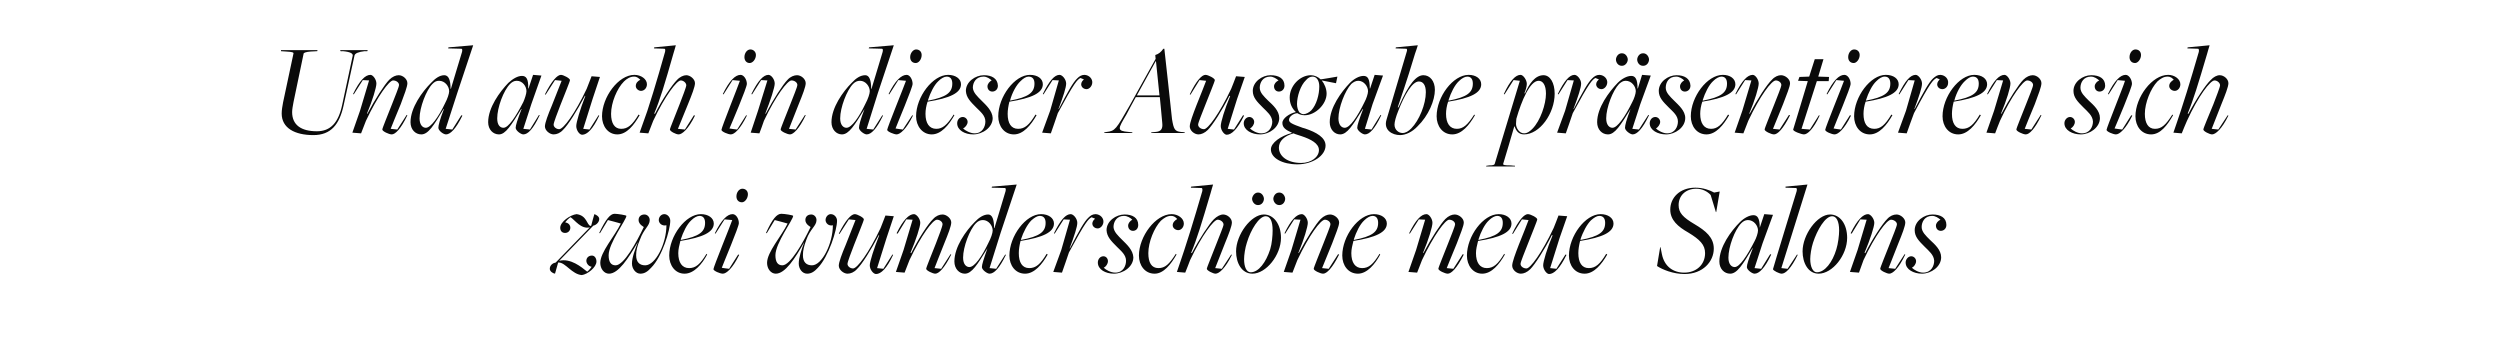<?xml version="1.0" standalone="no"?><!DOCTYPE svg PUBLIC "-//W3C//DTD SVG 1.1//EN" "http://www.w3.org/Graphics/SVG/1.1/DTD/svg11.dtd"><svg xmlns="http://www.w3.org/2000/svg" version="1.1" width="718px" height="99.6px" viewBox="0 -13 718 99.6" style="top:-13px">  <desc>Und auch in dieser Ausgabe pr sentieren sich zwei wundersch ne neue Salons</desc>  <defs/>  <g id="Polygon198178">    <path d="M 160.5 62.4 C 160.55 62.38 160.3 62.4 160.3 62.4 C 160.3 62.4 159.41 65.61 159.4 65.6 C 158.7 65.5 157.9 64.9 157.9 64.2 C 157.9 63.1 158.9 62.5 159.6 62.4 C 159.6 62.4 169.4 52.3 169.4 52.3 C 166.9 52.9 165.1 50.2 163.9 49.4 C 163.7 49.3 162.1 50.9 162.4 50.9 C 163.2 51 163.8 51.6 163.8 52.4 C 163.8 53.2 163.2 53.9 162.3 53.9 C 161.4 53.9 160.9 53.3 160.9 52.4 C 160.9 50.7 163.8 48.7 165.6 48.5 C 168.6 48.9 168.5 51.6 169.6 51.9 C 169.56 51.86 169.8 51.8 169.8 51.8 C 169.8 51.8 170.66 48.47 170.7 48.5 C 171.3 48.7 172.1 49.2 172.1 49.9 C 172.1 50.9 171.1 51.7 170.4 51.8 C 170.4 51.8 160.6 61.9 160.6 61.9 C 163.9 61.1 167 63.7 168.6 65 C 168.8 65.1 170 63.6 169.9 63.6 C 169 63.5 168.4 62.6 168.4 61.9 C 168.4 61.1 169 60.4 170 60.4 C 170.8 60.4 171.3 61.2 171.3 62.1 C 171.3 63.8 168.7 65.8 167.1 66 C 164.3 65.8 162.4 62.4 160.5 62.4 Z M 172.4 62.5 C 172.4 59.4 176.5 54.9 178.3 51.2 C 178.33 51.17 174.6 50.2 174.6 50.2 L 172.3 54 C 172.3 54 172.1 53.87 172.1 53.9 C 174 49.9 175.3 48.4 176.5 48.4 C 177.4 48.4 179.9 48.8 179.9 49 C 179.9 50.1 174.8 56.8 174.8 60.3 C 174.8 62.3 175.5 63.2 176.8 63.2 C 179.2 63.2 182.8 56.6 184.9 52.2 C 185 52.2 183.4 51.5 183.4 50.2 C 183.4 49.2 184.1 48.6 185.1 48.6 C 185.9 48.6 186.6 49.3 186.6 50.2 C 186.6 51.9 184.9 52.7 183.8 55.8 C 183 57.7 182.7 58.9 182.7 60.3 C 182.7 62.3 183.7 63.2 185.3 63.2 C 188.3 63.2 191.4 56.9 191.4 51.7 C 190 52 189.2 51 189.2 50.2 C 189.2 49.3 189.9 48.5 190.8 48.5 C 191.7 48.5 192.5 49.4 192.5 50.4 C 192.5 53 190.2 60.7 187 63.9 C 186 65 185.1 65.6 183.9 65.6 C 182.6 65.6 181.5 64.2 181.5 62.7 C 181.5 60.9 182.4 58.7 183.2 56.5 C 180.4 61.3 177.6 65.6 174.9 65.6 C 173.5 65.6 172.4 64.2 172.4 62.5 Z M 192.2 60.4 C 192.2 54.8 196.9 48.5 201.3 48.5 C 203.4 48.5 205 49.6 205 51.2 C 205 53.7 201.8 55.2 195.4 56.2 C 195.1 57.4 194.8 58.6 194.8 59.7 C 194.8 62.4 195.9 64 197.9 64 C 199.8 64 201.1 62.9 202.9 59.9 C 202.9 59.9 203.1 60.1 203.1 60.1 C 201.6 62.9 199.3 65.6 196.6 65.6 C 193.9 65.6 192.2 63.2 192.2 60.4 Z M 202.5 51 C 202.5 49.8 202 49 200.9 49 C 200.2 49 199.3 49.5 198.5 50.3 C 197.3 51.4 196.2 53.6 195.5 55.8 C 195.5 55.8 195.6 55.9 195.6 55.9 C 200.8 54.9 202.5 53.6 202.5 51 Z M 211.5 43.4 C 211.5 42.2 212.3 41.2 213.2 41.2 C 214.2 41.2 214.8 41.9 214.8 42.8 C 214.8 44 213.9 45.1 213.1 45.1 C 212.1 45.1 211.5 44.4 211.5 43.4 Z M 204.9 64.3 C 204.9 63.7 209.8 51.7 210.3 50.2 C 210.25 50.22 208.1 50 208.1 50 L 205.5 54.1 C 205.5 54.1 205.28 54.02 205.3 54 C 207.2 50.1 208.9 48.5 210.4 48.5 C 211.4 48.5 212.2 49.8 212.2 51.1 C 212.2 52.2 207.8 62.5 207.3 63.9 C 207.25 63.94 209.4 64.2 209.4 64.2 L 212 60.1 C 212 60.1 212.27 60.18 212.3 60.2 C 210.4 64.1 208.6 65.6 207.6 65.6 C 206.8 65.6 204.9 64.8 204.9 64.3 Z M 220.3 62.5 C 220.3 59.4 224.4 54.9 226.2 51.2 C 226.21 51.17 222.5 50.2 222.5 50.2 L 220.2 54 C 220.2 54 219.98 53.87 220 53.9 C 221.8 49.9 223.1 48.4 224.4 48.4 C 225.3 48.4 227.8 48.8 227.8 49 C 227.8 50.1 222.7 56.8 222.7 60.3 C 222.7 62.3 223.4 63.2 224.7 63.2 C 227 63.2 230.7 56.6 232.8 52.2 C 232.9 52.2 231.3 51.5 231.3 50.2 C 231.3 49.2 232 48.6 233 48.6 C 233.8 48.6 234.5 49.3 234.5 50.2 C 234.5 51.9 232.7 52.7 231.6 55.8 C 230.9 57.7 230.6 58.9 230.6 60.3 C 230.6 62.3 231.6 63.2 233.2 63.2 C 236.1 63.2 239.2 56.9 239.2 51.7 C 237.9 52 237.1 51 237.1 50.2 C 237.1 49.3 237.8 48.5 238.6 48.5 C 239.6 48.5 240.4 49.4 240.4 50.4 C 240.4 53 238 60.7 234.9 63.9 C 233.9 65 233 65.6 231.8 65.6 C 230.4 65.6 229.4 64.2 229.4 62.7 C 229.4 60.9 230.2 58.7 231 56.5 C 228.3 61.3 225.5 65.6 222.8 65.6 C 221.4 65.6 220.3 64.2 220.3 62.5 Z M 249.8 63.2 C 249.8 62.1 251 58.4 252.5 54.6 C 252.5 54.6 252.4 54.5 252.4 54.5 C 250.2 58.7 247.5 63 246.1 64.3 C 245.3 65.2 244.3 65.6 243.4 65.6 C 242.3 65.6 240.9 64.5 240.9 63.3 C 240.9 62.3 241.8 59.9 242.9 57.3 C 243.81 55.05 245.7 50.2 245.7 50.2 L 243.8 50 L 241.1 54.2 C 241.1 54.2 240.92 54.06 240.9 54.1 C 242.9 50.1 244.5 48.5 245.5 48.5 C 246.2 48.5 248.1 49.5 248.1 50 C 248.1 50.4 246.5 54.2 245.3 57.3 C 244.5 59.4 243.4 62.2 243.4 62.8 C 243.4 63.5 244.2 64.1 245 64.1 C 246.2 64.1 249.5 59.7 252.9 52.5 C 252.89 52.54 254.3 48.9 254.3 48.9 L 256.7 49.1 L 254.6 55.4 L 251.9 64 L 253.7 64.2 L 256.3 60.1 C 256.3 60.1 256.54 60.18 256.5 60.2 C 254.7 64.1 253 65.7 251.6 65.7 C 250.8 65.7 249.8 64.4 249.8 63.2 Z M 266 64.2 C 266 63.8 267.6 60 268.8 56.9 C 269.6 54.8 270.7 52 270.7 51.4 C 270.7 50.7 269.9 50.1 269.1 50.1 C 267.9 50.1 264.6 54.5 261.2 61.7 C 261.21 61.7 259.8 65.3 259.8 65.3 L 257.3 65.1 L 259.5 58.8 L 262.1 50.1 L 260.3 50 L 257.8 54.1 C 257.8 54.1 257.52 54.02 257.5 54 C 259.4 50.1 261.1 48.5 262.5 48.5 C 263.2 48.5 264.3 49.8 264.3 51 C 264.3 52.1 263.1 55.8 261.5 59.6 C 261.5 59.6 261.7 59.7 261.7 59.7 C 263.8 55.5 266.6 51.2 268 49.9 C 268.8 49 269.8 48.6 270.7 48.6 C 271.8 48.6 273.2 49.7 273.2 50.9 C 273.2 51.9 272.3 54.2 271.2 56.9 C 270.29 59.11 268.4 64 268.4 64 L 270.3 64.2 L 273 60 C 273 60 273.18 60.14 273.2 60.1 C 271.2 64.1 269.6 65.6 268.6 65.6 C 267.9 65.6 266 64.7 266 64.2 Z M 282 63.7 C 282 63 282.5 61.4 283.6 58.3 C 283.6 58.3 283.6 58.3 283.6 58.3 C 280.7 63 279.1 65.6 277.1 65.6 C 275.5 65.6 274.1 64.2 274.1 62.1 C 274.1 57.9 277.4 53.3 279.9 50.8 C 281.1 49.5 282.5 48.6 283.8 48.6 C 285 48.6 285.5 50.1 285.5 52.5 C 285.53 52.5 285.6 52.5 285.6 52.5 C 285.6 52.5 288.84 41.86 288.8 41.9 C 288.9 41.4 288.9 41 288.6 41 C 288.65 40.99 284.8 40.9 284.8 40.9 L 284.9 40.6 L 292 40 L 287.4 53.8 L 284.2 64 L 286.1 64.2 L 288.7 60.1 C 288.7 60.1 288.91 60.18 288.9 60.2 C 287 64.1 285.5 65.6 284.2 65.6 C 283.5 65.6 282 64.5 282 63.7 Z M 283.9 56.7 C 284.6 55.4 285.1 53.9 285.1 53.2 C 285.1 51.8 283.9 50.2 282.3 50.2 C 281.5 50.2 280.9 50.5 280.3 51.1 C 278.5 52.9 276.6 57.9 276.6 61 C 276.6 62.9 277.5 63.7 278.4 63.7 C 279.9 63.7 282 60.7 283.9 56.7 Z M 289.9 60.4 C 289.9 54.8 294.6 48.5 299 48.5 C 301.1 48.5 302.7 49.6 302.7 51.2 C 302.7 53.7 299.5 55.2 293.1 56.2 C 292.8 57.4 292.6 58.6 292.6 59.7 C 292.6 62.4 293.6 64 295.6 64 C 297.5 64 298.8 62.9 300.6 59.9 C 300.6 59.9 300.9 60.1 300.9 60.1 C 299.3 62.9 297.1 65.6 294.4 65.6 C 291.6 65.6 289.9 63.2 289.9 60.4 Z M 300.3 51 C 300.3 49.8 299.8 49 298.6 49 C 297.9 49 297.1 49.5 296.2 50.3 C 295.1 51.4 293.9 53.6 293.2 55.8 C 293.2 55.8 293.3 55.9 293.3 55.9 C 298.6 54.9 300.3 53.6 300.3 51 Z M 302.5 65.1 L 304.8 58.8 L 307.3 50.1 L 305.5 50 L 302.9 54.1 C 302.9 54.1 302.67 54.02 302.7 54 C 304.6 50.1 306.1 48.5 307.5 48.5 C 308.3 48.5 309.4 49.8 309.4 51 C 309.4 52.1 308.6 54.6 307.2 58.3 C 307.2 58.3 307.3 58.3 307.3 58.3 C 309.9 53.3 311.4 50.6 312.6 49.5 C 313.2 48.9 313.8 48.5 314.7 48.5 C 316.1 48.6 317 49.7 316.9 50.8 C 316.8 51.9 315.9 52.7 315.1 52.6 C 313.9 52.5 313 51.1 314.5 49.8 C 314.5 49.8 313.5 49.4 313.5 49.4 C 312.6 49.9 311.8 50.6 307 59.5 C 307.04 59.49 305 65.3 305 65.3 L 302.5 65.1 Z M 315.3 62.4 C 315.3 61.4 316 60.6 316.9 60.6 C 317.7 60.6 318.2 61.3 318.2 62 C 318.2 62.8 317.6 63.6 317 63.9 C 317.6 64.5 319 65.3 320.3 65.3 C 322.6 65.3 323.4 63.3 323.4 61.9 C 323.4 60.2 322 59.1 320.8 57.9 C 319.1 56.2 317.9 55 317.8 53.1 C 317.8 50.5 320.5 48.6 323 48.6 C 325.2 48.6 326.9 49.5 326.9 51.6 C 326.9 52.7 326.2 53.3 325.4 53.3 C 324.6 53.3 324 52.7 324 51.8 C 324 51.1 324.6 50.4 325.2 50.1 C 324.7 49.6 323.8 49 322.8 49 C 320.7 49 319.8 50.7 319.8 52.2 C 319.9 53.6 321.1 54.7 322.3 55.9 C 323.6 57.2 325.4 58.8 325.5 60.9 C 325.5 63.6 322.6 65.6 319.9 65.6 C 317.5 65.6 315.3 64.4 315.3 62.4 Z M 327.1 60.4 C 327.1 54.9 331.9 48.5 336.5 48.5 C 338.3 48.5 340 49.7 340 51.2 C 340 52.3 339.2 53.1 338.4 53.1 C 337.6 53.1 336.8 52.5 336.8 51.7 C 336.8 50.9 337.4 50.3 338.1 49.9 C 337.7 49.5 337.3 49 336.3 49 C 335.2 49 334.3 49.6 333.4 50.4 C 331.5 52.4 329.8 56.5 329.8 59.7 C 329.8 62.4 330.7 64 332.7 64 C 334.6 64 335.8 62.9 337.7 59.9 C 337.7 59.9 337.9 60.1 337.9 60.1 C 336.3 62.9 334.2 65.6 331.6 65.6 C 328.8 65.6 327.1 63.2 327.1 60.4 Z M 346.6 64.2 C 346.6 63.8 348.2 60.1 349.4 56.9 C 350.2 54.8 351.4 52 351.4 51.5 C 351.4 50.8 350.6 50.1 349.7 50.1 C 348.6 50.1 345.2 54.5 341.8 61.7 C 341.84 61.7 340.4 65.3 340.4 65.3 L 338 65.1 C 338 65.1 340.13 58.89 340.1 58.9 C 342.3 52.3 345.3 41.9 345.3 41.9 C 345.4 41.4 345.3 41 345.1 41 C 345.07 40.99 342 40.9 342 40.9 L 342.1 40.6 L 348.4 40 C 348.4 40 347.66 42.43 347.7 42.4 C 345.1 51.2 343.7 55.8 342.1 59.6 C 342.1 59.6 342.3 59.7 342.3 59.7 C 344.5 55.5 347.3 51.3 348.6 50 C 349.5 49.1 350.5 48.6 351.3 48.6 C 352.5 48.6 353.8 49.7 353.8 50.9 C 353.8 51.9 352.9 54.2 351.8 56.9 C 350.93 59.15 349 64 349 64 L 350.9 64.2 L 353.6 60.1 C 353.6 60.1 353.81 60.18 353.8 60.2 C 351.9 64.1 350.1 65.6 349.1 65.6 C 348.4 65.6 346.6 64.7 346.6 64.2 Z M 355 59.2 C 355 54.4 359.3 48.6 363 48.6 C 365.8 48.6 367.9 51.4 367.9 55.3 C 367.9 60.3 363.6 65.6 359.7 65.6 C 356.6 65.6 355 62.5 355 59.2 Z M 364.8 58.6 C 365.3 57 365.5 54.6 365.5 53.2 C 365.5 50.5 364.8 49.1 363.5 49.1 C 361.6 49.1 359.2 53 358.1 56.7 C 357.6 58.2 357.3 60.3 357.3 61.4 C 357.3 63.7 358 65.2 359.2 65.2 C 361.5 65.2 363.6 62.3 364.8 58.6 Z M 365.7 44.1 C 365.7 43.5 366.2 42.3 367.4 42.3 C 368.6 42.3 369.1 43.5 369.1 44.1 C 369.1 44.8 368.6 45.9 367.4 45.9 C 366.3 45.9 365.7 44.8 365.7 44.1 Z M 359.6 44.1 C 359.6 43.5 360.2 42.3 361.3 42.3 C 362.5 42.3 363 43.5 363 44.1 C 363 44.8 362.5 45.9 361.3 45.9 C 360.2 45.9 359.6 44.8 359.6 44.1 Z M 377.3 64.2 C 377.3 63.8 378.9 60 380.1 56.9 C 380.9 54.8 382.1 52 382.1 51.4 C 382.1 50.7 381.3 50.1 380.5 50.1 C 379.3 50.1 376 54.5 372.6 61.7 C 372.59 61.7 371.2 65.3 371.2 65.3 L 368.7 65.1 L 370.9 58.8 L 373.5 50.1 L 371.7 50 L 369.1 54.1 C 369.1 54.1 368.9 54.02 368.9 54 C 370.8 50.1 372.4 48.5 373.9 48.5 C 374.6 48.5 375.6 49.8 375.6 51 C 375.6 52.1 374.5 55.8 372.9 59.6 C 372.9 59.6 373 59.7 373 59.7 C 375.2 55.5 378 51.2 379.3 49.9 C 380.2 49 381.2 48.6 382 48.6 C 383.2 48.6 384.6 49.7 384.6 50.9 C 384.6 51.9 383.6 54.2 382.6 56.9 C 381.67 59.11 379.7 64 379.7 64 L 381.6 64.2 L 384.3 60 C 384.3 60 384.56 60.14 384.6 60.1 C 382.6 64.1 381 65.6 380 65.6 C 379.2 65.6 377.3 64.7 377.3 64.2 Z M 385.5 60.4 C 385.5 54.8 390.2 48.5 394.6 48.5 C 396.7 48.5 398.3 49.6 398.3 51.2 C 398.3 53.7 395.1 55.2 388.7 56.2 C 388.4 57.4 388.1 58.6 388.1 59.7 C 388.1 62.4 389.2 64 391.2 64 C 393.1 64 394.4 62.9 396.2 59.9 C 396.2 59.9 396.4 60.1 396.4 60.1 C 394.9 62.9 392.6 65.6 390 65.6 C 387.2 65.6 385.5 63.2 385.5 60.4 Z M 395.8 51 C 395.8 49.8 395.3 49 394.2 49 C 393.5 49 392.6 49.5 391.8 50.3 C 390.6 51.4 389.5 53.6 388.8 55.8 C 388.8 55.8 388.9 55.9 388.9 55.9 C 394.1 54.9 395.8 53.6 395.8 51 Z M 413.1 64.2 C 413.1 63.8 414.7 60 415.9 56.9 C 416.7 54.8 417.9 52 417.9 51.4 C 417.9 50.7 417.1 50.1 416.2 50.1 C 415.1 50.1 411.8 54.5 408.4 61.7 C 408.38 61.7 407 65.3 407 65.3 L 404.5 65.1 L 406.7 58.8 L 409.3 50.1 L 407.5 50 L 404.9 54.1 C 404.9 54.1 404.69 54.02 404.7 54 C 406.6 50.1 408.2 48.5 409.7 48.5 C 410.4 48.5 411.4 49.8 411.4 51 C 411.4 52.1 410.3 55.8 408.7 59.6 C 408.7 59.6 408.8 59.7 408.8 59.7 C 411 55.5 413.8 51.2 415.1 49.9 C 416 49 417 48.6 417.8 48.6 C 419 48.6 420.4 49.7 420.4 50.9 C 420.4 51.9 419.4 54.2 418.4 56.9 C 417.46 59.11 415.5 64 415.5 64 L 417.4 64.2 L 420.1 60 C 420.1 60 420.35 60.14 420.4 60.1 C 418.4 64.1 416.8 65.6 415.8 65.6 C 415 65.6 413.1 64.7 413.1 64.2 Z M 421.3 60.4 C 421.3 54.8 426 48.5 430.4 48.5 C 432.5 48.5 434.1 49.6 434.1 51.2 C 434.1 53.7 430.9 55.2 424.5 56.2 C 424.2 57.4 423.9 58.6 423.9 59.7 C 423.9 62.4 425 64 427 64 C 428.9 64 430.2 62.9 432 59.9 C 432 59.9 432.2 60.1 432.2 60.1 C 430.6 62.9 428.4 65.6 425.7 65.6 C 423 65.6 421.3 63.2 421.3 60.4 Z M 431.6 51 C 431.6 49.8 431.1 49 430 49 C 429.3 49 428.4 49.5 427.6 50.3 C 426.4 51.4 425.3 53.6 424.6 55.8 C 424.6 55.8 424.7 55.9 424.7 55.9 C 429.9 54.9 431.6 53.6 431.6 51 Z M 443.2 63.2 C 443.2 62.1 444.3 58.4 445.9 54.6 C 445.9 54.6 445.7 54.5 445.7 54.5 C 443.6 58.7 440.8 63 439.5 64.3 C 438.6 65.2 437.6 65.6 436.8 65.6 C 435.6 65.6 434.3 64.5 434.3 63.3 C 434.3 62.3 435.2 59.9 436.2 57.3 C 437.15 55.05 439 50.2 439 50.2 L 437.1 50 L 434.5 54.2 C 434.5 54.2 434.26 54.06 434.3 54.1 C 436.2 50.1 437.8 48.5 438.8 48.5 C 439.6 48.5 441.5 49.5 441.5 50 C 441.5 50.4 439.9 54.2 438.7 57.3 C 437.9 59.4 436.7 62.2 436.7 62.8 C 436.7 63.5 437.5 64.1 438.4 64.1 C 439.5 64.1 442.8 59.7 446.2 52.5 C 446.23 52.54 447.6 48.9 447.6 48.9 L 450.1 49.1 L 447.9 55.4 L 445.2 64 L 447 64.2 L 449.6 60.1 C 449.6 60.1 449.88 60.18 449.9 60.2 C 448 64.1 446.3 65.7 444.9 65.7 C 444.2 65.7 443.2 64.4 443.2 63.2 Z M 450.6 60.4 C 450.6 54.8 455.3 48.5 459.7 48.5 C 461.8 48.5 463.4 49.6 463.4 51.2 C 463.4 53.7 460.2 55.2 453.8 56.2 C 453.5 57.4 453.3 58.6 453.3 59.7 C 453.3 62.4 454.3 64 456.3 64 C 458.2 64 459.5 62.9 461.3 59.9 C 461.3 59.9 461.6 60.1 461.6 60.1 C 460 62.9 457.8 65.6 455.1 65.6 C 452.3 65.6 450.6 63.2 450.6 60.4 Z M 461 51 C 461 49.8 460.5 49 459.3 49 C 458.6 49 457.8 49.5 456.9 50.3 C 455.8 51.4 454.6 53.6 453.9 55.8 C 453.9 55.8 454 55.9 454 55.9 C 459.3 54.9 461 53.6 461 51 Z M 475.9 63.4 C 475.9 63.41 476.8 58 476.8 58 L 476.9 58 C 476.9 58 477.31 59.99 477.3 60 C 478 63.5 480.5 65.3 483.7 65.3 C 487.2 65.3 489.7 63 489.7 59.7 C 489.7 57.3 488.2 55.8 484.9 53.8 C 481.9 52.1 479.7 50.2 479.7 47.2 C 479.7 43.8 482.4 40.9 486.9 40.9 C 489.1 40.9 491 41.6 492.3 42.3 C 492.32 42.32 493.9 42 493.9 42 L 492.9 47.9 L 492.8 47.9 C 492.8 47.9 491.33 43 491.3 43 C 490.4 42 488.9 41.2 487.2 41.2 C 484.1 41.2 482.1 43.2 482.1 45.9 C 482.1 48.1 483.3 49.4 486.7 51.4 C 489.9 53.3 492.2 55.2 492.2 58.4 C 492.2 62.1 489.1 65.7 483.8 65.7 C 480.5 65.7 477.4 64.4 475.9 63.4 Z M 501.7 63.7 C 501.7 63 502.2 61.4 503.4 58.3 C 503.4 58.3 503.3 58.3 503.3 58.3 C 500.5 63 498.9 65.6 496.9 65.6 C 495.2 65.6 493.8 64.2 493.8 62.1 C 493.8 57.9 497.1 53.4 499.7 50.8 C 500.9 49.6 502.4 48.8 503.6 48.8 C 504.7 48.8 505.4 49.6 505.4 52.4 C 505.35 52.39 505.4 52.4 505.4 52.4 L 506.7 48.5 L 509.2 48.7 L 506.2 56.9 L 503.9 64 L 505.8 64.2 L 508.4 60 C 508.4 60 508.66 60.14 508.7 60.1 C 506.8 64.1 505.2 65.6 503.9 65.6 C 503.2 65.6 501.7 64.5 501.7 63.7 Z M 503.9 56.3 C 504.4 55.4 504.9 53.9 504.9 53.2 C 504.9 51.8 503.7 50.2 502 50.2 C 501.2 50.2 500.6 50.6 500.1 51.1 C 498.2 53 496.4 57.9 496.4 61 C 496.4 62.9 497.3 63.7 498.2 63.7 C 499.6 63.7 501.7 60.6 503.9 56.3 Z M 509.2 64.3 C 509.2 64.1 516 41.9 516 41.9 C 516.1 41.4 516.1 41 515.8 41 C 515.8 40.99 512.8 40.9 512.8 40.9 L 512.8 40.6 L 519.1 40 L 511.6 64 L 513.4 64.2 L 516.1 60.1 C 516.1 60.1 516.3 60.18 516.3 60.2 C 514.4 64.1 512.8 65.6 511.7 65.6 C 511 65.6 509.2 64.7 509.2 64.3 Z M 517.7 59.2 C 517.7 54.4 521.9 48.6 525.6 48.6 C 528.5 48.6 530.5 51.4 530.5 55.3 C 530.5 60.3 526.3 65.6 522.3 65.6 C 519.3 65.6 517.7 62.5 517.7 59.2 Z M 527.4 58.6 C 527.9 57 528.2 54.6 528.2 53.2 C 528.2 50.5 527.4 49.1 526.2 49.1 C 524.2 49.1 521.9 53 520.7 56.7 C 520.2 58.2 519.9 60.3 519.9 61.4 C 519.9 63.7 520.7 65.2 521.8 65.2 C 524.1 65.2 526.3 62.3 527.4 58.6 Z M 540 64.2 C 540 63.8 541.6 60 542.8 56.9 C 543.6 54.8 544.8 52 544.8 51.4 C 544.8 50.7 543.9 50.1 543.1 50.1 C 541.9 50.1 538.6 54.5 535.2 61.7 C 535.22 61.7 533.9 65.3 533.9 65.3 L 531.3 65.1 L 533.5 58.8 L 536.1 50.1 L 534.3 50 L 531.8 54.1 C 531.8 54.1 531.54 54.02 531.5 54 C 533.4 50.1 535.1 48.5 536.5 48.5 C 537.2 48.5 538.3 49.8 538.3 51 C 538.3 52.1 537.1 55.8 535.5 59.6 C 535.5 59.6 535.7 59.7 535.7 59.7 C 537.8 55.5 540.7 51.2 542 49.9 C 542.8 49 543.8 48.6 544.7 48.6 C 545.8 48.6 547.2 49.7 547.2 50.9 C 547.2 51.9 546.3 54.2 545.2 56.9 C 544.3 59.11 542.4 64 542.4 64 L 544.3 64.2 L 547 60 C 547 60 547.19 60.14 547.2 60.1 C 545.3 64.1 543.6 65.6 542.6 65.6 C 541.9 65.6 540 64.7 540 64.2 Z M 547.3 62.4 C 547.3 61.4 548.1 60.6 548.9 60.6 C 549.7 60.6 550.3 61.3 550.3 62 C 550.3 62.8 549.7 63.6 549.1 63.9 C 549.7 64.5 551.1 65.3 552.3 65.3 C 554.7 65.3 555.5 63.3 555.5 61.9 C 555.4 60.2 554 59.1 552.8 57.9 C 551.1 56.2 549.9 55 549.9 53.1 C 549.9 50.5 552.6 48.6 555 48.6 C 557.3 48.6 559 49.5 559 51.6 C 559 52.7 558.2 53.3 557.4 53.3 C 556.6 53.3 556 52.7 556 51.8 C 556 51.1 556.6 50.4 557.3 50.1 C 556.7 49.6 555.9 49 554.9 49 C 552.8 49 551.9 50.7 551.9 52.2 C 551.9 53.6 553.1 54.7 554.3 55.9 C 555.7 57.2 557.5 58.8 557.5 60.9 C 557.5 63.6 554.6 65.6 552 65.6 C 549.6 65.6 547.3 64.4 547.3 62.4 Z " stroke="none" fill="#0a0a0a"/>  </g>  <g id="Polygon198177">    <path d="M 80.9 19.6 C 80.9 18.6 81.1 17.5 81.3 16.4 C 81.3 16.4 84.3 2.3 84.3 2.3 C 84.3 2.1 84.1 1.9 82.2 1.8 C 82.16 1.79 80.7 1.7 80.7 1.7 L 80.7 1.4 L 91.2 1.4 L 91.1 1.7 C 91.1 1.7 89.19 1.82 89.2 1.8 C 87.8 1.9 87.2 2.2 87.2 2.4 C 87.2 2.4 84.3 16.3 84.3 16.3 C 84.1 17.4 83.9 18.4 83.9 19.2 C 83.9 22.9 86.5 24.7 91 24.7 C 94.9 24.7 97.2 22.3 98.3 17 C 98.3 17 101.3 3 101.3 3 C 101.4 2.4 100.7 1.9 98.5 1.7 C 98.46 1.75 97.8 1.7 97.8 1.7 L 97.7 1.4 L 105.6 1.4 L 105.5 1.7 C 105.5 1.7 104.73 1.75 104.7 1.7 C 103 1.9 101.9 2.3 101.8 3 C 101.8 3 98.7 17.2 98.7 17.2 C 97.5 22.8 95 25.8 90 25.8 C 84.7 25.8 80.9 23.8 80.9 19.6 Z M 109.8 24.2 C 109.8 23.8 111.4 20 112.6 16.9 C 113.4 14.8 114.6 12 114.6 11.4 C 114.6 10.7 113.8 10.1 112.9 10.1 C 111.8 10.1 108.5 14.5 105.1 21.7 C 105.07 21.7 103.7 25.3 103.7 25.3 L 101.2 25.1 L 103.4 18.8 L 106 10.1 L 104.2 10 L 101.6 14.1 C 101.6 14.1 101.38 14.02 101.4 14 C 103.3 10.1 104.9 8.5 106.4 8.5 C 107.1 8.5 108.1 9.8 108.1 11 C 108.1 12.1 107 15.8 105.4 19.6 C 105.4 19.6 105.5 19.7 105.5 19.7 C 107.7 15.5 110.5 11.2 111.8 9.9 C 112.7 9 113.7 8.6 114.5 8.6 C 115.7 8.6 117 9.7 117 10.9 C 117 11.9 116.1 14.2 115.1 16.9 C 114.15 19.11 112.2 24 112.2 24 L 114.1 24.2 L 116.8 20 C 116.8 20 117.04 20.14 117 20.1 C 115.1 24.1 113.5 25.6 112.5 25.6 C 111.7 25.6 109.8 24.7 109.8 24.2 Z M 125.9 23.7 C 125.9 23 126.3 21.4 127.5 18.3 C 127.5 18.3 127.4 18.3 127.4 18.3 C 124.6 23 123 25.6 121 25.6 C 119.3 25.6 117.9 24.2 117.9 22.1 C 117.9 17.9 121.3 13.3 123.8 10.8 C 125 9.5 126.3 8.6 127.6 8.6 C 128.9 8.6 129.4 10.1 129.4 12.5 C 129.39 12.5 129.5 12.5 129.5 12.5 C 129.5 12.5 132.7 1.86 132.7 1.9 C 132.8 1.4 132.8 1 132.5 1 C 132.51 0.99 128.7 0.9 128.7 0.9 L 128.8 0.6 L 135.9 0 L 131.3 13.8 L 128 24 L 129.9 24.2 L 132.5 20.1 C 132.5 20.1 132.77 20.18 132.8 20.2 C 130.9 24.1 129.3 25.6 128.1 25.6 C 127.3 25.6 125.9 24.5 125.9 23.7 Z M 127.8 16.7 C 128.5 15.4 129 13.9 129 13.2 C 129 11.8 127.8 10.2 126.1 10.2 C 125.3 10.2 124.8 10.5 124.2 11.1 C 122.4 12.9 120.5 17.9 120.5 21 C 120.5 22.9 121.4 23.7 122.3 23.7 C 123.7 23.7 125.9 20.7 127.8 16.7 Z M 148.1 23.7 C 148.1 23 148.6 21.4 149.8 18.3 C 149.8 18.3 149.7 18.3 149.7 18.3 C 146.8 23 145.2 25.6 143.3 25.6 C 141.6 25.6 140.2 24.2 140.2 22.1 C 140.2 17.9 143.5 13.4 146 10.8 C 147.3 9.6 148.7 8.8 149.9 8.8 C 151.1 8.8 151.8 9.6 151.7 12.4 C 151.73 12.39 151.8 12.4 151.8 12.4 L 153.1 8.5 L 155.5 8.7 L 152.6 16.9 L 150.3 24 L 152.2 24.2 L 154.8 20 C 154.8 20 155.04 20.14 155 20.1 C 153.1 24.1 151.6 25.6 150.3 25.6 C 149.6 25.6 148.1 24.5 148.1 23.7 Z M 150.3 16.3 C 150.7 15.4 151.2 13.9 151.2 13.2 C 151.2 11.8 150.1 10.2 148.4 10.2 C 147.6 10.2 147 10.6 146.5 11.1 C 144.6 13 142.8 17.9 142.8 21 C 142.8 22.9 143.6 23.7 144.6 23.7 C 146 23.7 148.1 20.6 150.3 16.3 Z M 165.5 23.2 C 165.5 22.1 166.6 18.4 168.1 14.6 C 168.1 14.6 168 14.5 168 14.5 C 165.8 18.7 163.1 23 161.7 24.3 C 160.9 25.2 159.9 25.6 159 25.6 C 157.9 25.6 156.5 24.5 156.5 23.3 C 156.5 22.3 157.4 19.9 158.5 17.3 C 159.41 15.05 161.3 10.2 161.3 10.2 L 159.4 10 L 156.7 14.2 C 156.7 14.2 156.52 14.06 156.5 14.1 C 158.5 10.1 160.1 8.5 161.1 8.5 C 161.8 8.5 163.7 9.5 163.7 10 C 163.7 10.4 162.1 14.2 160.9 17.3 C 160.1 19.4 159 22.2 159 22.8 C 159 23.5 159.8 24.1 160.6 24.1 C 161.8 24.1 165.1 19.7 168.5 12.5 C 168.49 12.54 169.9 8.9 169.9 8.9 L 172.3 9.1 L 170.2 15.4 L 167.5 24 L 169.3 24.2 L 171.9 20.1 C 171.9 20.1 172.14 20.18 172.1 20.2 C 170.3 24.1 168.6 25.7 167.2 25.7 C 166.4 25.7 165.5 24.4 165.5 23.2 Z M 172.9 20.4 C 172.9 14.9 177.6 8.5 182.2 8.5 C 184.1 8.5 185.8 9.7 185.8 11.2 C 185.8 12.3 185 13.1 184.1 13.1 C 183.4 13.1 182.6 12.5 182.6 11.7 C 182.6 10.9 183.1 10.3 183.9 9.9 C 183.4 9.5 183 9 182.1 9 C 181 9 180 9.6 179.2 10.4 C 177.2 12.4 175.5 16.5 175.5 19.7 C 175.5 22.4 176.5 24 178.4 24 C 180.3 24 181.6 22.9 183.4 19.9 C 183.4 19.9 183.7 20.1 183.7 20.1 C 182.1 22.9 180 25.6 177.3 25.6 C 174.6 25.6 172.9 23.2 172.9 20.4 Z M 192.4 24.2 C 192.4 23.8 194 20.1 195.2 16.9 C 196 14.8 197.1 12 197.1 11.5 C 197.1 10.8 196.3 10.1 195.5 10.1 C 194.4 10.1 191 14.5 187.6 21.7 C 187.61 21.7 186.2 25.3 186.2 25.3 L 183.7 25.1 C 183.7 25.1 185.9 18.89 185.9 18.9 C 188.1 12.3 191 1.9 191 1.9 C 191.1 1.4 191.1 1 190.8 1 C 190.84 0.99 187.8 0.9 187.8 0.9 L 187.9 0.6 L 194.1 0 C 194.1 0 193.42 2.43 193.4 2.4 C 190.9 11.2 189.5 15.8 187.9 19.6 C 187.9 19.6 188.1 19.7 188.1 19.7 C 190.2 15.5 193.1 11.3 194.4 10 C 195.2 9.1 196.3 8.6 197.1 8.6 C 198.2 8.6 199.6 9.7 199.6 10.9 C 199.6 11.9 198.7 14.2 197.6 16.9 C 196.69 19.15 194.7 24 194.7 24 L 196.7 24.2 L 199.3 20.1 C 199.3 20.1 199.58 20.18 199.6 20.2 C 197.7 24.1 195.9 25.6 194.9 25.6 C 194.1 25.6 192.4 24.7 192.4 24.2 Z M 213.8 3.4 C 213.8 2.2 214.6 1.2 215.5 1.2 C 216.4 1.2 217.1 1.9 217.1 2.8 C 217.1 4 216.2 5.1 215.3 5.1 C 214.4 5.1 213.8 4.4 213.8 3.4 Z M 207.2 24.3 C 207.2 23.7 212 11.7 212.5 10.2 C 212.53 10.22 210.4 10 210.4 10 L 207.8 14.1 C 207.8 14.1 207.55 14.02 207.6 14 C 209.5 10.1 211.2 8.5 212.7 8.5 C 213.6 8.5 214.5 9.8 214.5 11.1 C 214.5 12.2 210.1 22.5 209.5 23.9 C 209.53 23.94 211.7 24.2 211.7 24.2 L 214.3 20.1 C 214.3 20.1 214.55 20.18 214.5 20.2 C 212.6 24.1 210.9 25.6 209.9 25.6 C 209.1 25.6 207.2 24.8 207.2 24.3 Z M 224.2 24.2 C 224.2 23.8 225.8 20 227 16.9 C 227.8 14.8 229 12 229 11.4 C 229 10.7 228.2 10.1 227.3 10.1 C 226.2 10.1 222.8 14.5 219.4 21.7 C 219.45 21.7 218.1 25.3 218.1 25.3 L 215.6 25.1 L 217.7 18.8 L 220.4 10.1 L 218.6 10 L 216 14.1 C 216 14.1 215.76 14.02 215.8 14 C 217.7 10.1 219.3 8.5 220.7 8.5 C 221.5 8.5 222.5 9.8 222.5 11 C 222.5 12.1 221.3 15.8 219.8 19.6 C 219.8 19.6 219.9 19.7 219.9 19.7 C 222.1 15.5 224.9 11.2 226.2 9.9 C 227 9 228.1 8.6 228.9 8.6 C 230.1 8.6 231.4 9.7 231.4 10.9 C 231.4 11.9 230.5 14.2 229.4 16.9 C 228.53 19.11 226.6 24 226.6 24 L 228.5 24.2 L 231.2 20 C 231.2 20 231.42 20.14 231.4 20.1 C 229.5 24.1 227.8 25.6 226.9 25.6 C 226.1 25.6 224.2 24.7 224.2 24.2 Z M 246.7 23.7 C 246.7 23 247.1 21.4 248.3 18.3 C 248.3 18.3 248.3 18.3 248.3 18.3 C 245.4 23 243.8 25.6 241.8 25.6 C 240.2 25.6 238.8 24.2 238.8 22.1 C 238.8 17.9 242.1 13.3 244.6 10.8 C 245.8 9.5 247.1 8.6 248.5 8.6 C 249.7 8.6 250.2 10.1 250.2 12.5 C 250.23 12.5 250.3 12.5 250.3 12.5 C 250.3 12.5 253.53 1.86 253.5 1.9 C 253.6 1.4 253.6 1 253.3 1 C 253.34 0.99 249.5 0.9 249.5 0.9 L 249.6 0.6 L 256.7 0 L 252.1 13.8 L 248.9 24 L 250.8 24.2 L 253.4 20.1 C 253.4 20.1 253.61 20.18 253.6 20.2 C 251.7 24.1 250.2 25.6 248.9 25.6 C 248.2 25.6 246.7 24.5 246.7 23.7 Z M 248.6 16.7 C 249.3 15.4 249.8 13.9 249.8 13.2 C 249.8 11.8 248.6 10.2 247 10.2 C 246.2 10.2 245.6 10.5 245 11.1 C 243.2 12.9 241.3 17.9 241.3 21 C 241.3 22.9 242.2 23.7 243.1 23.7 C 244.6 23.7 246.7 20.7 248.6 16.7 Z M 261.4 3.4 C 261.4 2.2 262.3 1.2 263.1 1.2 C 264.1 1.2 264.7 1.9 264.7 2.8 C 264.7 4 263.9 5.1 263 5.1 C 262 5.1 261.4 4.4 261.4 3.4 Z M 254.8 24.3 C 254.8 23.7 259.7 11.7 260.2 10.2 C 260.18 10.22 258 10 258 10 L 255.4 14.1 C 255.4 14.1 255.21 14.02 255.2 14 C 257.1 10.1 258.9 8.5 260.4 8.5 C 261.3 8.5 262.1 9.8 262.1 11.1 C 262.1 12.2 257.7 22.5 257.2 23.9 C 257.18 23.94 259.3 24.2 259.3 24.2 L 262 20.1 C 262 20.1 262.2 20.18 262.2 20.2 C 260.3 24.1 258.5 25.6 257.5 25.6 C 256.8 25.6 254.8 24.8 254.8 24.3 Z M 263.1 20.4 C 263.1 14.8 267.9 8.5 272.3 8.5 C 274.4 8.5 276 9.6 276 11.2 C 276 13.7 272.8 15.2 266.4 16.2 C 266 17.4 265.8 18.6 265.8 19.7 C 265.8 22.4 266.9 24 268.9 24 C 270.7 24 272 22.9 273.9 19.9 C 273.9 19.9 274.1 20.1 274.1 20.1 C 272.5 22.9 270.3 25.6 267.6 25.6 C 264.9 25.6 263.1 23.2 263.1 20.4 Z M 273.5 11 C 273.5 9.8 273 9 271.9 9 C 271.2 9 270.3 9.5 269.5 10.3 C 268.3 11.4 267.2 13.6 266.5 15.8 C 266.5 15.8 266.6 15.9 266.6 15.9 C 271.8 14.9 273.5 13.6 273.5 11 Z M 274.9 22.4 C 274.9 21.4 275.6 20.6 276.5 20.6 C 277.3 20.6 277.9 21.3 277.9 22 C 277.9 22.8 277.2 23.6 276.6 23.9 C 277.2 24.5 278.7 25.3 279.9 25.3 C 282.2 25.3 283 23.3 283 21.9 C 283 20.2 281.6 19.1 280.4 17.9 C 278.7 16.2 277.5 15 277.4 13.1 C 277.4 10.5 280.1 8.6 282.6 8.6 C 284.8 8.6 286.5 9.5 286.6 11.6 C 286.6 12.7 285.8 13.3 285 13.3 C 284.2 13.3 283.6 12.7 283.6 11.8 C 283.6 11.1 284.2 10.4 284.8 10.1 C 284.3 9.6 283.4 9 282.5 9 C 280.3 9 279.4 10.7 279.4 12.2 C 279.5 13.6 280.7 14.7 281.9 15.9 C 283.2 17.2 285 18.8 285.1 20.9 C 285.1 23.6 282.2 25.6 279.5 25.6 C 277.1 25.6 274.9 24.4 274.9 22.4 Z M 286.7 20.4 C 286.7 14.8 291.4 8.5 295.8 8.5 C 298 8.5 299.5 9.6 299.5 11.2 C 299.5 13.7 296.3 15.2 289.9 16.2 C 289.6 17.4 289.4 18.6 289.4 19.7 C 289.4 22.4 290.4 24 292.4 24 C 294.3 24 295.6 22.9 297.4 19.9 C 297.4 19.9 297.7 20.1 297.7 20.1 C 296.1 22.9 293.9 25.6 291.2 25.6 C 288.4 25.6 286.7 23.2 286.7 20.4 Z M 297.1 11 C 297.1 9.8 296.6 9 295.4 9 C 294.7 9 293.9 9.5 293.1 10.3 C 291.9 11.4 290.7 13.6 290.1 15.8 C 290.1 15.8 290.1 15.9 290.1 15.9 C 295.4 14.9 297.1 13.6 297.1 11 Z M 299.3 25.1 L 301.6 18.8 L 304.1 10.1 L 302.3 10 L 299.7 14.1 C 299.7 14.1 299.47 14.02 299.5 14 C 301.4 10.1 302.9 8.5 304.3 8.5 C 305.1 8.5 306.2 9.8 306.2 11 C 306.2 12.1 305.4 14.6 304 18.3 C 304 18.3 304.1 18.3 304.1 18.3 C 306.7 13.3 308.2 10.6 309.4 9.5 C 310 8.9 310.6 8.5 311.5 8.5 C 312.9 8.6 313.8 9.7 313.7 10.8 C 313.6 11.9 312.7 12.7 311.9 12.6 C 310.7 12.5 309.8 11.1 311.3 9.8 C 311.3 9.8 310.3 9.4 310.3 9.4 C 309.4 9.9 308.6 10.6 303.8 19.5 C 303.84 19.49 301.8 25.3 301.8 25.3 L 299.3 25.1 Z M 326.2 14.9 C 326.2 14.9 323.45 19.91 323.5 19.9 C 321.1 24 320.6 24.6 324.2 24.9 C 324.25 24.89 325.2 25 325.2 25 L 325.2 25.2 L 317.1 25.2 L 317.2 25 C 317.2 25 317.79 24.89 317.8 24.9 C 320.3 24.6 320.5 24.2 324.5 17.2 C 324.48 17.18 331.9 3.9 331.9 3.9 C 331.9 3.9 331.77 2.77 331.8 2.8 C 332.8 2.5 333.5 1.9 334.1 1 C 334.13 1.03 334.4 1 334.4 1 C 334.4 1 336.64 21.2 336.6 21.2 C 337.1 24.2 337.4 24.7 339.2 24.9 C 339.18 24.85 340.2 25 340.2 25 L 340.3 25.2 L 330.6 25.2 L 330.7 25 C 330.7 25 331.81 24.89 331.8 24.9 C 333.4 24.8 334 24.1 333.8 22.3 C 333.83 22.34 333.1 14.9 333.1 14.9 L 326.2 14.9 Z M 333 14.4 L 332 4.6 L 331.9 4.6 L 326.5 14.4 L 333 14.4 Z M 350.6 23.2 C 350.6 22.1 351.7 18.4 353.3 14.6 C 353.3 14.6 353.1 14.5 353.1 14.5 C 351 18.7 348.2 23 346.9 24.3 C 346 25.2 345 25.6 344.2 25.6 C 343 25.6 341.7 24.5 341.7 23.3 C 341.7 22.3 342.6 19.9 343.6 17.3 C 344.54 15.05 346.4 10.2 346.4 10.2 L 344.5 10 L 341.9 14.2 C 341.9 14.2 341.65 14.06 341.7 14.1 C 343.6 10.1 345.2 8.5 346.2 8.5 C 347 8.5 348.9 9.5 348.9 10 C 348.9 10.4 347.3 14.2 346.1 17.3 C 345.3 19.4 344.1 22.2 344.1 22.8 C 344.1 23.5 344.9 24.1 345.8 24.1 C 346.9 24.1 350.2 19.7 353.6 12.5 C 353.62 12.54 355 8.9 355 8.9 L 357.5 9.1 L 355.3 15.4 L 352.6 24 L 354.4 24.2 L 357 20.1 C 357 20.1 357.27 20.18 357.3 20.2 C 355.4 24.1 353.7 25.7 352.3 25.7 C 351.6 25.7 350.6 24.4 350.6 23.2 Z M 357.2 22.4 C 357.2 21.4 358 20.6 358.8 20.6 C 359.6 20.6 360.2 21.3 360.2 22 C 360.2 22.8 359.6 23.6 359 23.9 C 359.6 24.5 361 25.3 362.2 25.3 C 364.6 25.3 365.4 23.3 365.4 21.9 C 365.3 20.2 363.9 19.1 362.7 17.9 C 361 16.2 359.8 15 359.8 13.1 C 359.8 10.5 362.5 8.6 364.9 8.6 C 367.2 8.6 368.9 9.5 368.9 11.6 C 368.9 12.7 368.1 13.3 367.3 13.3 C 366.5 13.3 365.9 12.7 365.9 11.8 C 365.9 11.1 366.5 10.4 367.2 10.1 C 366.6 9.6 365.7 9 364.8 9 C 362.7 9 361.8 10.7 361.8 12.2 C 361.8 13.6 363 14.7 364.2 15.9 C 365.6 17.2 367.4 18.8 367.4 20.9 C 367.4 23.6 364.5 25.6 361.9 25.6 C 359.5 25.6 357.2 24.4 357.2 22.4 Z M 365 29.9 C 365 28 367.9 26 371 25.2 C 371 25.2 371 25.1 371 25.1 C 369.2 24.3 368.3 23.6 368.3 22.3 C 368.3 21 370.3 19.6 372.1 19.2 C 372.1 19.2 372.2 19.2 372.2 19.2 C 371.1 18.2 370.4 16.8 370.4 15 C 370.4 11.7 373.3 8.6 376.5 8.6 C 377.5 8.6 378.6 9.1 379.3 9.8 C 379.31 9.84 384.1 9 384.1 9 L 383.7 10.9 L 379.6 10.1 C 379.6 10.1 379.58 10.15 379.6 10.1 C 380.4 11.1 381 12.5 381 13.9 C 381 16.9 377.8 20.1 374.7 20.1 C 374 20.1 373.2 19.9 372.6 19.5 C 371.3 19.6 370.2 20.6 370.2 21.4 C 370.2 22.2 371 22.6 374.1 23.7 C 374.1 23.7 374.8 23.9 374.8 23.9 C 378.1 25 380.7 26.5 380.7 28.8 C 380.7 31.7 377 34.2 372.6 34.2 C 368.3 34.2 365 32.4 365 29.9 Z M 376.6 18.7 C 378.1 17.1 378.9 14.2 378.9 11.8 C 378.9 10.1 378.1 9 377 9 C 376.3 9 375.7 9.3 375.1 10 C 373.5 11.5 372.5 14.7 372.5 16.9 C 372.5 17.8 372.8 18.8 373.2 19.3 C 373.5 19.5 373.9 19.8 374.3 19.8 C 375.1 19.8 376 19.3 376.6 18.7 Z M 378.8 30.1 C 378.8 28.2 376.5 27 373.8 26.1 C 373 25.8 372.1 25.6 371.5 25.3 C 368.9 26 367.3 27.5 367.3 29.4 C 367.3 31.9 369.8 33.8 373.7 33.8 C 376.6 33.8 378.8 32.1 378.8 30.1 Z M 389.8 23.7 C 389.8 23 390.3 21.4 391.5 18.3 C 391.5 18.3 391.4 18.3 391.4 18.3 C 388.5 23 386.9 25.6 384.9 25.6 C 383.3 25.6 381.9 24.2 381.9 22.1 C 381.9 17.9 385.2 13.4 387.7 10.8 C 388.9 9.6 390.4 8.8 391.6 8.8 C 392.8 8.8 393.4 9.6 393.4 12.4 C 393.41 12.39 393.5 12.4 393.5 12.4 L 394.8 8.5 L 397.2 8.7 L 394.2 16.9 L 392 24 L 393.9 24.2 L 396.5 20 C 396.5 20 396.71 20.14 396.7 20.1 C 394.8 24.1 393.3 25.6 392 25.6 C 391.3 25.6 389.8 24.5 389.8 23.7 Z M 391.9 16.3 C 392.4 15.4 392.9 13.9 392.9 13.2 C 392.9 11.8 391.7 10.2 390.1 10.2 C 389.3 10.2 388.7 10.6 388.1 11.1 C 386.3 13 384.4 17.9 384.4 21 C 384.4 22.9 385.3 23.7 386.2 23.7 C 387.7 23.7 389.8 20.6 391.9 16.3 Z M 398.2 21.4 C 398.2 21.4 404 1.9 404 1.9 C 404.2 1.4 404.1 1 403.9 1 C 403.86 0.99 400.8 0.9 400.8 0.9 L 400.9 0.6 L 407.2 0 C 407.2 0 406.44 2.43 406.4 2.4 C 403.8 11.1 402.3 15.1 401.5 17.6 C 401.4 18 401.5 18 401.7 17.7 C 404.7 10.8 406.9 8.6 408.8 8.6 C 410.7 8.6 412.1 10.3 412.1 12.8 C 412.1 15.8 410.3 20.2 407.1 23.3 C 405.6 24.9 403.7 25.8 402.1 25.8 C 399.9 25.8 397.3 24.4 398.2 21.4 Z M 405.3 23.9 C 407.6 21.6 409.5 16.9 409.5 13.5 C 409.5 11.4 408.7 10.4 407.5 10.4 C 405.6 10.4 403.4 14.2 401.6 18.8 C 400.9 20.5 400.5 22 400.5 22.8 C 400.5 24.3 401.7 25.2 402.8 25.2 C 403.7 25.2 404.5 24.7 405.3 23.9 Z M 412.6 20.4 C 412.6 14.8 417.3 8.5 421.8 8.5 C 423.9 8.5 425.4 9.6 425.4 11.2 C 425.4 13.7 422.3 15.2 415.9 16.2 C 415.5 17.4 415.3 18.6 415.3 19.7 C 415.3 22.4 416.4 24 418.4 24 C 420.2 24 421.5 22.9 423.4 19.9 C 423.4 19.9 423.6 20.1 423.6 20.1 C 422 22.9 419.8 25.6 417.1 25.6 C 414.3 25.6 412.6 23.2 412.6 20.4 Z M 423 11 C 423 9.8 422.5 9 421.4 9 C 420.7 9 419.8 9.5 419 10.3 C 417.8 11.4 416.7 13.6 416 15.8 C 416 15.8 416.1 15.9 416.1 15.9 C 421.3 14.9 423 13.6 423 11 Z M 426.9 34.6 C 426.9 34.6 427.65 34.54 427.6 34.5 C 428.8 34.5 429.2 34.4 429.3 34 C 429.32 34.01 436.5 10.2 436.5 10.2 L 434.7 10 L 432.1 14.1 C 432.1 14.1 431.86 14.02 431.9 14 C 433.7 10.1 435.3 8.5 436.7 8.5 C 437.5 8.5 438.5 10 438.5 11.1 C 438.5 11.9 438.1 13.1 437.8 13.8 C 437.8 13.8 438 13.8 438 13.8 C 439.2 11 440.9 8.6 443.3 8.6 C 445.2 8.6 446.5 10.8 446.5 13.9 C 446.5 19.6 442.2 25.6 437.7 25.6 C 436.1 25.6 435.4 24.5 435 23.3 C 435.02 23.33 434.9 23.3 434.9 23.3 C 434.9 23.3 431.75 34.09 431.7 34.1 C 431.7 34.4 432.1 34.5 433.9 34.5 C 433.88 34.54 435.1 34.6 435.1 34.6 L 435.1 34.8 L 426.8 34.8 L 426.9 34.6 Z M 440.1 24 C 442.4 21.7 444 16.9 444 13.9 C 444 11.4 443.1 10.2 441.9 10.2 C 439.4 10.2 437 15.9 435.5 21.1 C 435.5 21.4 435.4 22 435.4 22.6 C 435.4 23.7 436.3 25.3 437.7 25.3 C 438.7 25.3 439.5 24.6 440.1 24 Z M 447.2 25.1 L 449.5 18.8 L 452 10.1 L 450.2 10 L 447.6 14.1 C 447.6 14.1 447.37 14.02 447.4 14 C 449.3 10.1 450.8 8.5 452.2 8.5 C 453 8.5 454.1 9.8 454.1 11 C 454.1 12.1 453.3 14.6 451.9 18.3 C 451.9 18.3 452 18.3 452 18.3 C 454.6 13.3 456.1 10.6 457.3 9.5 C 457.9 8.9 458.5 8.5 459.4 8.5 C 460.8 8.6 461.7 9.7 461.6 10.8 C 461.5 11.9 460.6 12.7 459.8 12.6 C 458.6 12.5 457.7 11.1 459.2 9.8 C 459.2 9.8 458.2 9.4 458.2 9.4 C 457.3 9.9 456.5 10.6 451.7 19.5 C 451.74 19.49 449.7 25.3 449.7 25.3 L 447.2 25.1 Z M 466.7 23.7 C 466.7 23 467.1 21.4 468.3 18.3 C 468.3 18.3 468.3 18.3 468.3 18.3 C 465.4 23 463.8 25.6 461.8 25.6 C 460.1 25.6 458.7 24.2 458.7 22.1 C 458.7 17.9 462.1 13.4 464.6 10.8 C 465.8 9.6 467.3 8.8 468.5 8.8 C 469.6 8.8 470.3 9.6 470.3 12.4 C 470.28 12.39 470.4 12.4 470.4 12.4 L 471.6 8.5 L 474.1 8.7 L 471.1 16.9 L 468.8 24 L 470.7 24.2 L 473.4 20 C 473.4 20 473.59 20.14 473.6 20.1 C 471.7 24.1 470.1 25.6 468.9 25.6 C 468.2 25.6 466.7 24.5 466.7 23.7 Z M 468.8 16.3 C 469.3 15.4 469.8 13.9 469.8 13.2 C 469.8 11.8 468.6 10.2 466.9 10.2 C 466.1 10.2 465.6 10.6 465 11.1 C 463.2 13 461.3 17.9 461.3 21 C 461.3 22.9 462.2 23.7 463.1 23.7 C 464.5 23.7 466.7 20.6 468.8 16.3 Z M 470.2 4.1 C 470.2 3.5 470.7 2.3 471.9 2.3 C 473.1 2.3 473.6 3.5 473.6 4.1 C 473.6 4.8 473.1 5.9 471.9 5.9 C 470.7 5.9 470.2 4.8 470.2 4.1 Z M 464.1 4.1 C 464.1 3.5 464.6 2.3 465.8 2.3 C 467 2.3 467.5 3.5 467.5 4.1 C 467.5 4.8 466.9 5.9 465.8 5.9 C 464.6 5.9 464.1 4.8 464.1 4.1 Z M 473.8 22.4 C 473.8 21.4 474.5 20.6 475.4 20.6 C 476.2 20.6 476.8 21.3 476.8 22 C 476.8 22.8 476.1 23.6 475.6 23.9 C 476.2 24.5 477.6 25.3 478.8 25.3 C 481.1 25.3 481.9 23.3 481.9 21.9 C 481.9 20.2 480.5 19.1 479.3 17.9 C 477.6 16.2 476.4 15 476.4 13.1 C 476.4 10.5 479.1 8.6 481.5 8.6 C 483.7 8.6 485.4 9.5 485.5 11.6 C 485.5 12.7 484.7 13.3 483.9 13.3 C 483.1 13.3 482.5 12.7 482.5 11.8 C 482.5 11.1 483.1 10.4 483.7 10.1 C 483.2 9.6 482.3 9 481.4 9 C 479.2 9 478.4 10.7 478.4 12.2 C 478.4 13.6 479.6 14.7 480.8 15.9 C 482.1 17.2 484 18.8 484 20.9 C 484 23.6 481.1 25.6 478.5 25.6 C 476.1 25.6 473.8 24.4 473.8 22.4 Z M 485.6 20.4 C 485.6 14.8 490.3 8.5 494.8 8.5 C 496.9 8.5 498.4 9.6 498.4 11.2 C 498.4 13.7 495.2 15.2 488.9 16.2 C 488.5 17.4 488.3 18.6 488.3 19.7 C 488.3 22.4 489.4 24 491.4 24 C 493.2 24 494.5 22.9 496.3 19.9 C 496.3 19.9 496.6 20.1 496.6 20.1 C 495 22.9 492.8 25.6 490.1 25.6 C 487.3 25.6 485.6 23.2 485.6 20.4 Z M 496 11 C 496 9.8 495.5 9 494.4 9 C 493.7 9 492.8 9.5 492 10.3 C 490.8 11.4 489.7 13.6 489 15.8 C 489 15.8 489.1 15.9 489.1 15.9 C 494.3 14.9 496 13.6 496 11 Z M 506.8 24.2 C 506.8 23.8 508.4 20 509.6 16.9 C 510.4 14.8 511.6 12 511.6 11.4 C 511.6 10.7 510.8 10.1 510 10.1 C 508.8 10.1 505.5 14.5 502.1 21.7 C 502.09 21.7 500.7 25.3 500.7 25.3 L 498.2 25.1 L 500.4 18.8 L 503 10.1 L 501.2 10 L 498.6 14.1 C 498.6 14.1 498.4 14.02 498.4 14 C 500.3 10.1 501.9 8.5 503.4 8.5 C 504.1 8.5 505.1 9.8 505.1 11 C 505.1 12.1 504 15.8 502.4 19.6 C 502.4 19.6 502.5 19.7 502.5 19.7 C 504.7 15.5 507.5 11.2 508.9 9.9 C 509.7 9 510.7 8.6 511.5 8.6 C 512.7 8.6 514.1 9.7 514.1 10.9 C 514.1 11.9 513.1 14.2 512.1 16.9 C 511.17 19.11 509.2 24 509.2 24 L 511.1 24.2 L 513.8 20 C 513.8 20 514.06 20.14 514.1 20.1 C 512.1 24.1 510.5 25.6 509.5 25.6 C 508.7 25.6 506.8 24.7 506.8 24.2 Z M 515 24.2 C 515.01 24.24 519.2 10.3 519.2 10.3 L 516.4 10.2 L 516.8 9.1 L 519.6 9 L 521.2 4 L 523.7 4 L 522.2 9 L 525.3 9.1 L 525.2 10.3 L 521.8 10.3 L 517.4 24 L 519.8 24.2 L 522.4 20.1 C 522.4 20.1 522.64 20.18 522.6 20.2 C 520.8 24.1 519.1 25.6 518.1 25.6 C 517.4 25.6 514.9 24.7 515 24.2 Z M 530.8 3.4 C 530.8 2.2 531.6 1.2 532.5 1.2 C 533.5 1.2 534.1 1.9 534.1 2.8 C 534.1 4 533.2 5.1 532.4 5.1 C 531.4 5.1 530.8 4.4 530.8 3.4 Z M 524.2 24.3 C 524.2 23.7 529.1 11.7 529.6 10.2 C 529.56 10.22 527.4 10 527.4 10 L 524.8 14.1 C 524.8 14.1 524.58 14.02 524.6 14 C 526.5 10.1 528.2 8.5 529.7 8.5 C 530.7 8.5 531.5 9.8 531.5 11.1 C 531.5 12.2 527.1 22.5 526.6 23.9 C 526.56 23.94 528.7 24.2 528.7 24.2 L 531.3 20.1 C 531.3 20.1 531.57 20.18 531.6 20.2 C 529.7 24.1 527.9 25.6 526.9 25.6 C 526.1 25.6 524.2 24.8 524.2 24.3 Z M 532.5 20.4 C 532.5 14.8 537.2 8.5 541.6 8.5 C 543.8 8.5 545.3 9.6 545.3 11.2 C 545.3 13.7 542.1 15.2 535.8 16.2 C 535.4 17.4 535.2 18.6 535.2 19.7 C 535.2 22.4 536.2 24 538.3 24 C 540.1 24 541.4 22.9 543.2 19.9 C 543.2 19.9 543.5 20.1 543.5 20.1 C 541.9 22.9 539.7 25.6 537 25.6 C 534.2 25.6 532.5 23.2 532.5 20.4 Z M 542.9 11 C 542.9 9.8 542.4 9 541.3 9 C 540.5 9 539.7 9.5 538.9 10.3 C 537.7 11.4 536.6 13.6 535.9 15.8 C 535.9 15.8 535.9 15.9 535.9 15.9 C 541.2 14.9 542.9 13.6 542.9 11 Z M 545.1 25.1 L 547.4 18.8 L 549.9 10.1 L 548.1 10 L 545.5 14.1 C 545.5 14.1 545.29 14.02 545.3 14 C 547.2 10.1 548.7 8.5 550.2 8.5 C 550.9 8.5 552 9.8 552 11 C 552 12.1 551.2 14.6 549.8 18.3 C 549.8 18.3 549.9 18.3 549.9 18.3 C 552.5 13.3 554 10.6 555.2 9.5 C 555.9 8.9 556.4 8.5 557.3 8.5 C 558.7 8.6 559.6 9.7 559.5 10.8 C 559.5 11.9 558.6 12.7 557.7 12.6 C 556.5 12.5 555.7 11.1 557.1 9.8 C 557.1 9.8 556.2 9.4 556.2 9.4 C 555.2 9.9 554.4 10.6 549.7 19.5 C 549.66 19.49 547.6 25.3 547.6 25.3 L 545.1 25.1 Z M 557.9 20.4 C 557.9 14.8 562.6 8.5 567 8.5 C 569.2 8.5 570.7 9.6 570.7 11.2 C 570.7 13.7 567.5 15.2 561.1 16.2 C 560.8 17.4 560.6 18.6 560.6 19.7 C 560.6 22.4 561.6 24 563.6 24 C 565.5 24 566.8 22.9 568.6 19.9 C 568.6 19.9 568.9 20.1 568.9 20.1 C 567.3 22.9 565.1 25.6 562.4 25.6 C 559.6 25.6 557.9 23.2 557.9 20.4 Z M 568.3 11 C 568.3 9.8 567.8 9 566.6 9 C 565.9 9 565.1 9.5 564.3 10.3 C 563.1 11.4 561.9 13.6 561.3 15.8 C 561.3 15.8 561.3 15.9 561.3 15.9 C 566.6 14.9 568.3 13.6 568.3 11 Z M 579.1 24.2 C 579.1 23.8 580.7 20 581.9 16.9 C 582.7 14.8 583.9 12 583.9 11.4 C 583.9 10.7 583.1 10.1 582.2 10.1 C 581.1 10.1 577.7 14.5 574.4 21.7 C 574.36 21.7 573 25.3 573 25.3 L 570.5 25.1 L 572.7 18.8 L 575.3 10.1 L 573.5 10 L 570.9 14.1 C 570.9 14.1 570.67 14.02 570.7 14 C 572.6 10.1 574.2 8.5 575.7 8.5 C 576.4 8.5 577.4 9.8 577.4 11 C 577.4 12.1 576.3 15.8 574.7 19.6 C 574.7 19.6 574.8 19.7 574.8 19.7 C 577 15.5 579.8 11.2 581.1 9.9 C 582 9 583 8.6 583.8 8.6 C 585 8.6 586.3 9.7 586.3 10.9 C 586.3 11.9 585.4 14.2 584.4 16.9 C 583.44 19.11 581.5 24 581.5 24 L 583.4 24.2 L 586.1 20 C 586.1 20 586.33 20.14 586.3 20.1 C 584.4 24.1 582.8 25.6 581.8 25.6 C 581 25.6 579.1 24.7 579.1 24.2 Z M 592.9 22.4 C 592.9 21.4 593.7 20.6 594.5 20.6 C 595.3 20.6 595.9 21.3 595.9 22 C 595.9 22.8 595.3 23.6 594.7 23.9 C 595.3 24.5 596.7 25.3 597.9 25.3 C 600.3 25.3 601.1 23.3 601.1 21.9 C 601 20.2 599.6 19.1 598.4 17.9 C 596.7 16.2 595.5 15 595.5 13.1 C 595.5 10.5 598.2 8.6 600.6 8.6 C 602.9 8.6 604.6 9.5 604.6 11.6 C 604.6 12.7 603.8 13.3 603 13.3 C 602.2 13.3 601.6 12.7 601.6 11.8 C 601.6 11.1 602.2 10.4 602.9 10.1 C 602.3 9.6 601.5 9 600.5 9 C 598.4 9 597.5 10.7 597.5 12.2 C 597.5 13.6 598.7 14.7 599.9 15.9 C 601.3 17.2 603.1 18.8 603.1 20.9 C 603.1 23.6 600.2 25.6 597.6 25.6 C 595.2 25.6 592.9 24.4 592.9 22.4 Z M 611.6 3.4 C 611.6 2.2 612.4 1.2 613.3 1.2 C 614.3 1.2 614.9 1.9 614.9 2.8 C 614.9 4 614 5.1 613.2 5.1 C 612.2 5.1 611.6 4.4 611.6 3.4 Z M 605 24.3 C 605 23.7 609.9 11.7 610.3 10.2 C 610.35 10.22 608.2 10 608.2 10 L 605.6 14.1 C 605.6 14.1 605.37 14.02 605.4 14 C 607.3 10.1 609 8.5 610.5 8.5 C 611.4 8.5 612.3 9.8 612.3 11.1 C 612.3 12.2 607.9 22.5 607.3 23.9 C 607.34 23.94 609.5 24.2 609.5 24.2 L 612.1 20.1 C 612.1 20.1 612.36 20.18 612.4 20.2 C 610.5 24.1 608.7 25.6 607.7 25.6 C 606.9 25.6 605 24.8 605 24.3 Z M 613.3 20.4 C 613.3 14.9 618.1 8.5 622.7 8.5 C 624.5 8.5 626.2 9.7 626.2 11.2 C 626.2 12.3 625.4 13.1 624.6 13.1 C 623.8 13.1 623 12.5 623 11.7 C 623 10.9 623.6 10.3 624.3 9.9 C 623.9 9.5 623.5 9 622.5 9 C 621.4 9 620.5 9.6 619.6 10.4 C 617.7 12.4 616 16.5 616 19.7 C 616 22.4 617 24 618.9 24 C 620.8 24 622 22.9 623.9 19.9 C 623.9 19.9 624.1 20.1 624.1 20.1 C 622.5 22.9 620.5 25.6 617.8 25.6 C 615 25.6 613.3 23.2 613.3 20.4 Z M 632.8 24.2 C 632.8 23.8 634.4 20.1 635.7 16.9 C 636.5 14.8 637.6 12 637.6 11.5 C 637.6 10.8 636.8 10.1 636 10.1 C 634.8 10.1 631.4 14.5 628.1 21.7 C 628.05 21.7 626.6 25.3 626.6 25.3 L 624.2 25.1 C 624.2 25.1 626.34 18.89 626.3 18.9 C 628.5 12.3 631.5 1.9 631.5 1.9 C 631.6 1.4 631.5 1 631.3 1 C 631.28 0.99 628.2 0.9 628.2 0.9 L 628.3 0.6 L 634.6 0 C 634.6 0 633.87 2.43 633.9 2.4 C 631.3 11.2 629.9 15.8 628.3 19.6 C 628.3 19.6 628.5 19.7 628.5 19.7 C 630.7 15.5 633.5 11.3 634.9 10 C 635.7 9.1 636.7 8.6 637.5 8.6 C 638.7 8.6 640 9.7 640 10.9 C 640 11.9 639.1 14.2 638 16.9 C 637.14 19.15 635.2 24 635.2 24 L 637.1 24.2 L 639.8 20.1 C 639.8 20.1 640.02 20.18 640 20.2 C 638.1 24.1 636.3 25.6 635.3 25.6 C 634.6 25.6 632.8 24.7 632.8 24.2 Z " stroke="none" fill="#0a0a0a"/>  </g></svg>